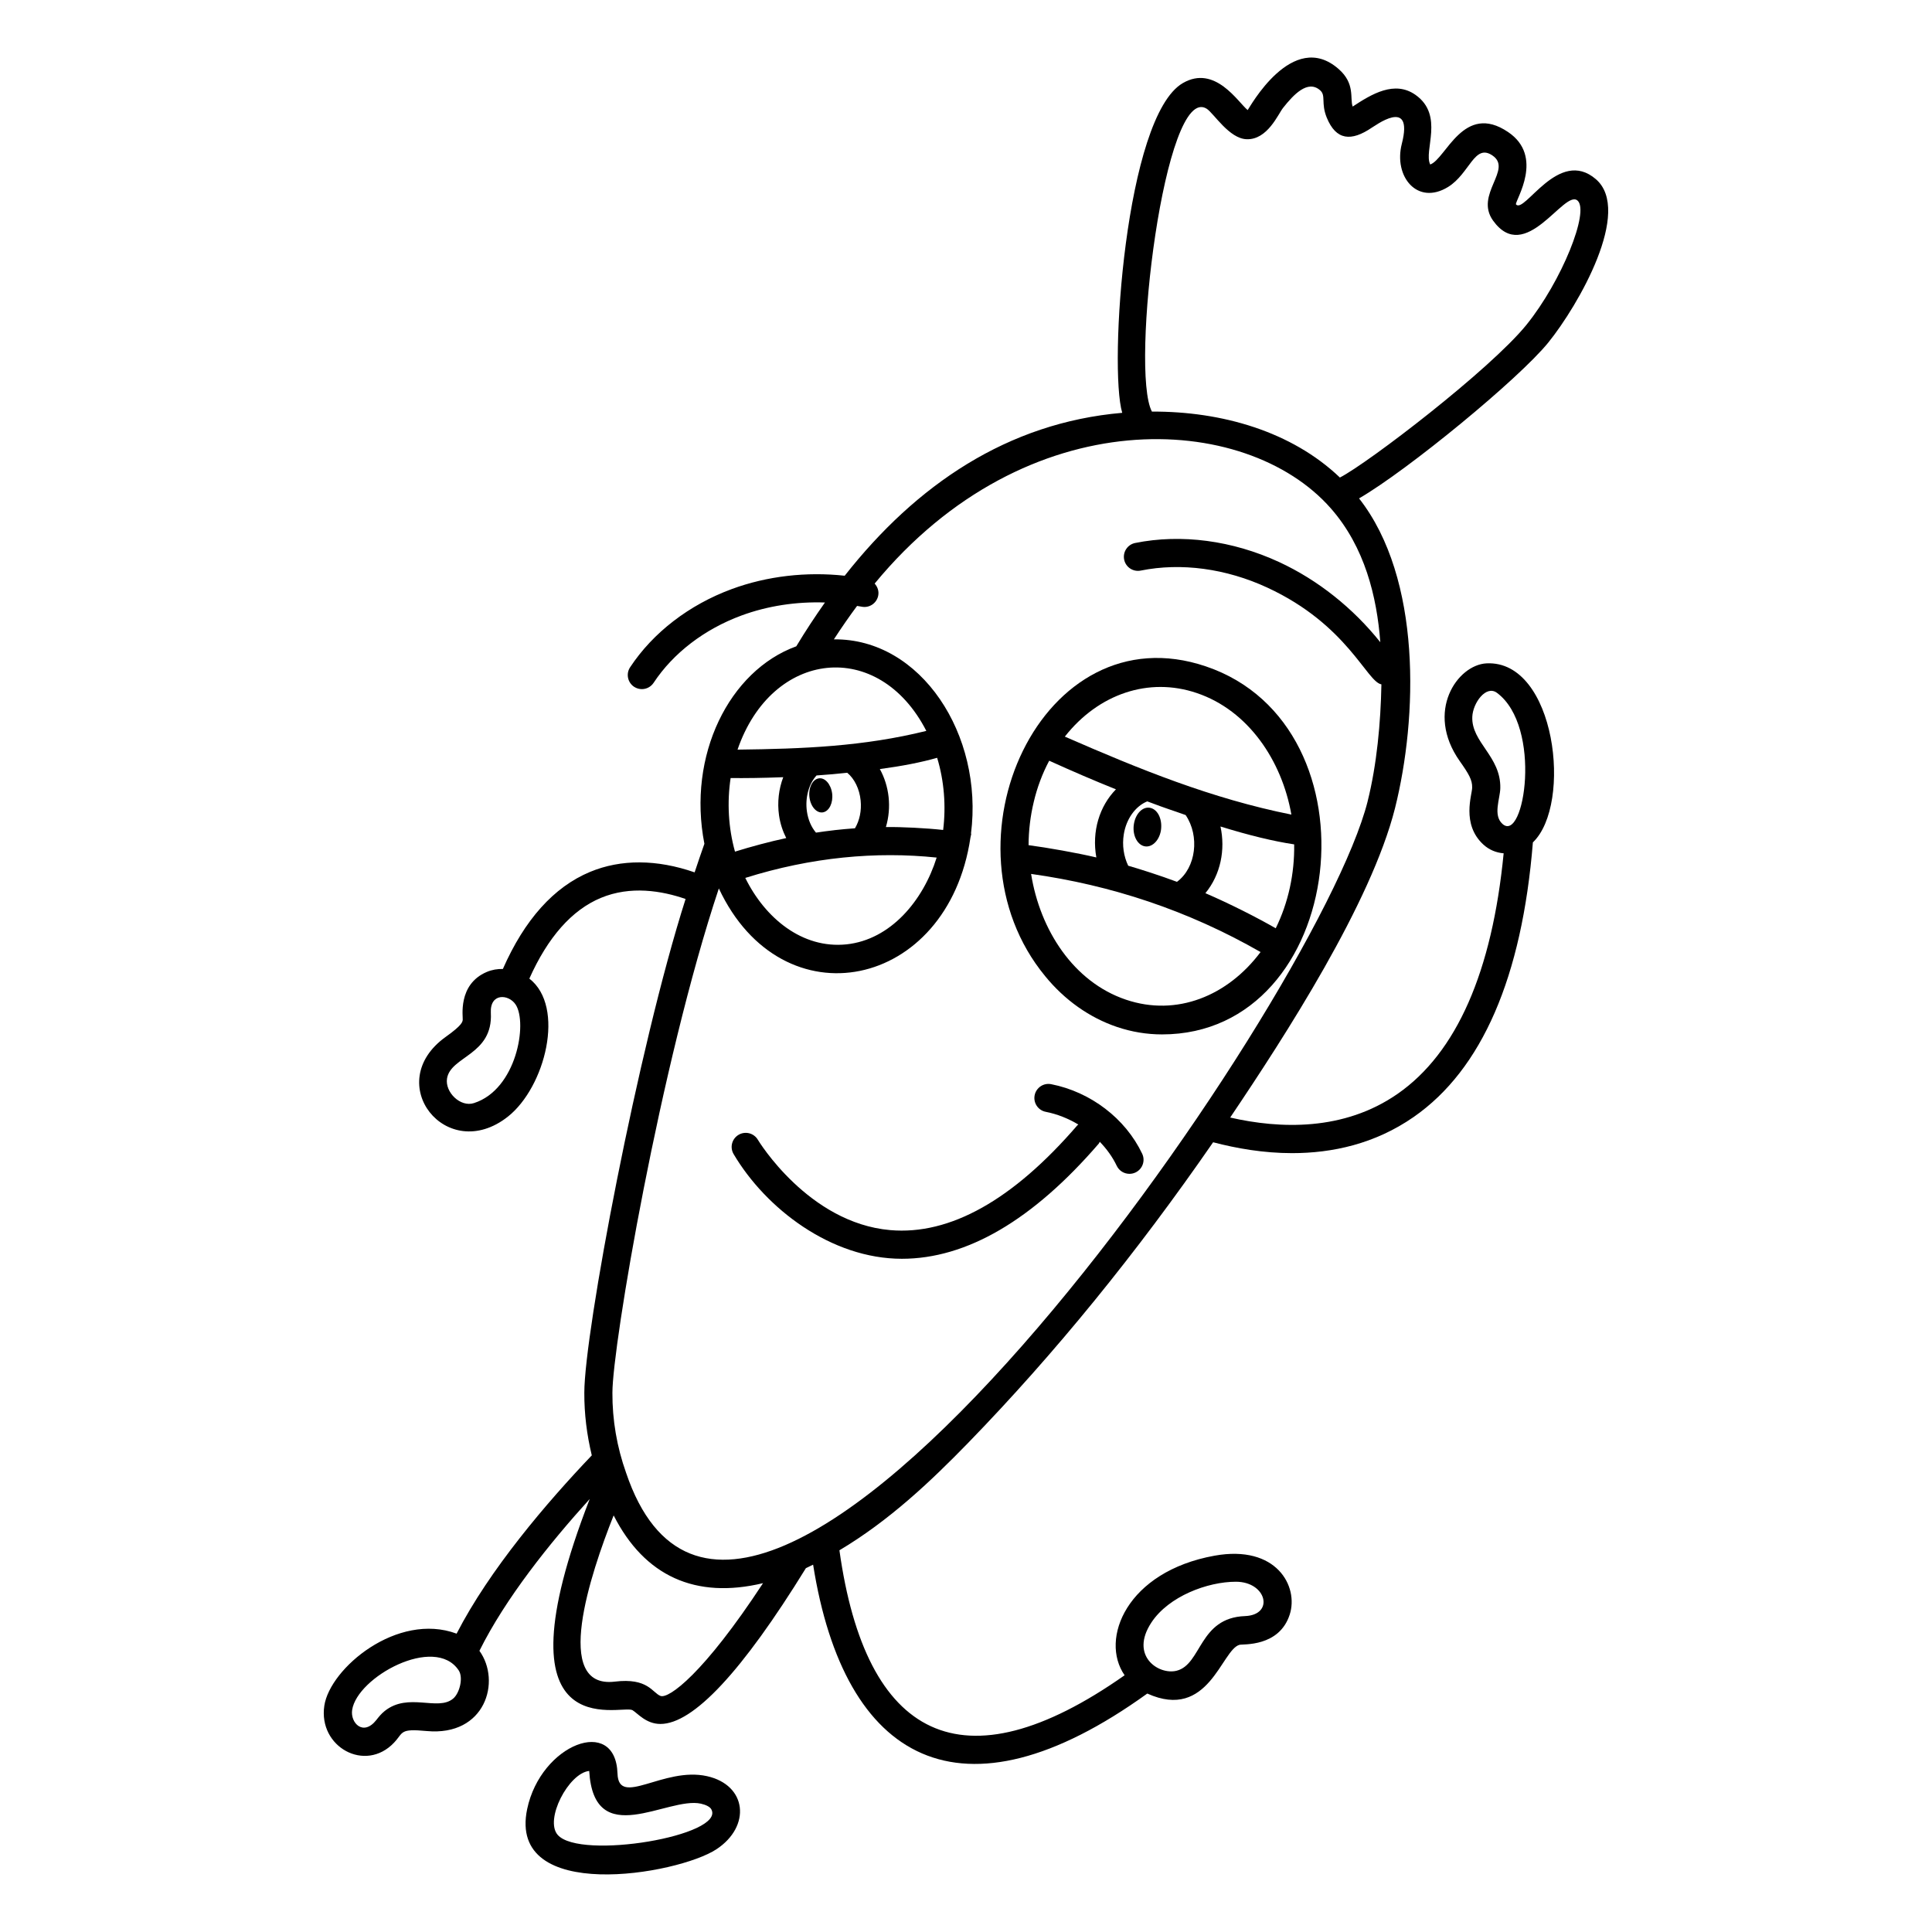 <?xml version="1.0" encoding="UTF-8"?>
<!-- Uploaded to: ICON Repo, www.iconrepo.com, Generator: ICON Repo Mixer Tools -->
<svg fill="#000000" width="800px" height="800px" version="1.1" viewBox="144 144 512 512" xmlns="http://www.w3.org/2000/svg">
 <g>
  <path d="m358.52 355.36c0.336 2.461 1.941 4.215 3.582 3.918 1.641-0.301 2.723-2.5 2.426-5-0.336-2.5-1.941-4.293-3.582-3.996-1.68 0.301-2.762 2.578-2.426 5.078z"/>
  <path d="m448.95 358.12c-1.977-0.523-3.957 1.344-4.441 4.18-0.484 2.762 0.711 5.41 2.648 5.934 1.941 0.523 3.957-1.27 4.477-4.031 0.488-2.836-0.668-5.559-2.684-6.082z"/>
  <path d="m331.36 614.7c-11.535-2.574-23.426 8.387-23.715-0.688-0.492-15.508-20.336-7.773-23.938 9.395-5.289 25.184 39.914 17.422 50.164 10.66 9.203-6.074 8.121-16.996-2.512-19.367zm-39.551 15.578c-3.555-4.027 2.863-16.383 8.336-16.961 1.254 21.301 20.773 6.715 29.59 8.672 1.391 0.309 2.426 0.863 2.766 1.484v0.004c3.859 7-34.746 13.527-40.691 6.801z"/>
  <path d="m554.29 234.81c8.074-9.988 22.359-34.969 12.625-43.332-9.895-8.508-18.977 9.418-21.18 6.664-0.094-1.211 7.562-12.664-2.074-19.148-11.801-7.992-16.473 7.141-20.637 8.598-1.828-3.598 3.789-13.004-3.887-18.441-5.559-3.93-11.664-0.203-16.664 3.09-0.789-2.141 0.73-6.051-3.711-9.941-12.262-10.785-23.746 10.484-24.117 10.871-2.551-2.07-8.641-12.102-17.18-7.152-15.285 8.859-19.645 75.414-16.062 87.383-30.383 2.617-54.617 19.102-73.547 43.172-10.145-1.105-20.57 0.082-29.926 3.531-11.301 4.168-20.871 11.531-26.945 20.73-1.137 1.719-0.66 4.035 1.059 5.172 0.633 0.418 1.348 0.617 2.055 0.617 1.211 0 2.398-0.59 3.117-1.676 5.203-7.883 13.48-14.219 23.301-17.84 6.926-2.555 14.531-3.699 22.102-3.438-2.59 3.68-5.133 7.516-7.594 11.609-17.77 6.457-28.938 28.902-24.352 52.332-0.91 2.516-1.734 5.047-2.59 7.574-10-3.469-19.52-3.535-27.719-0.121-9.621 4.008-17.363 12.691-23.098 25.723-1.418-0.035-2.867 0.195-4.277 0.793-7.797 3.32-6.238 12.043-6.363 12.707-0.09 0.492-0.039 1.32-4.5 4.492-17.059 12.18 0.199 33.977 16.461 21.148 9.898-7.805 15.324-29.133 5.695-36.586 4.906-10.969 11.262-18.188 18.953-21.391 7.859-3.269 16.102-1.91 22.453 0.293-12.66 39.688-26.836 114.96-26.836 130.83-0.027 5.609 0.668 11.176 1.98 16.613-12.035 12.625-27.094 30.27-35.824 47.246-15.715-5.82-33.574 9.176-35.059 19.105-1.637 10.934 10.859 17.848 18.484 9.777 2.562-2.727 1.391-3.754 8.625-3.074 15.586 1.461 19.82-13.195 13.996-21.258 6.879-13.859 18.551-28.461 29.23-40.238-25.875 66.602 8.199 54.398 11.309 55.953 1.418 0.855 3.617 3.668 7.426 3.668 8.699 0 21.648-13.871 38.551-41.285 1.059-0.512 0.855-0.395 1.914-0.93 8.27 52.215 39.137 69.77 88.559 34.156 16.266 7.344 19.664-11.605 24.434-12.914 0.906-0.25 10.52 0.637 13.312-8.012 2.414-7.457-3.484-18.574-19.922-15.609-23.254 4.195-30.504 22.074-23.832 31.691-43.109 30.312-68.617 16.75-75.578-33.121 13.125-7.809 24.129-18.195 34.117-28.469 22.988-23.66 44.695-50.383 64.918-79.664 6.234 1.633 13.375 2.883 20.93 2.883 10.625 0 21.941-2.43 32.234-9.59 18.086-12.578 28.695-37.07 31.574-72.762 10.566-10.051 6.074-48.363-12.289-47.445-7.723 0.391-16.344 12.781-7.098 25.898 2.41 3.41 3.34 5.008 3.297 7 0.031 1.797-2.965 9.711 2.992 15.145 1.508 1.375 3.371 2.141 5.352 2.297-3.062 31.445-12.492 52.887-28.09 63.734-14.301 9.945-31.25 9.293-44.383 6.289 14.613-21.688 37.34-56.832 43.688-82.004 5.996-23.996 7.137-60.809-9.535-82.074 13-7.539 42.348-31.691 50.125-41.273zm-284.68 201.52c-3.606 1.168-7.719-2.898-7.144-6.512 0.945-5.949 12.207-6.199 11.613-17.379-0.285-5.356 4.731-5.027 6.574-2.215 3.215 4.906 0.242 22.496-11.043 26.105zm179.53 137.64c4.594-6.957 14.891-10.793 22.379-10.793 8.168 0 10.262 8.777 2.445 9.102-12.277 0.434-11.473 12.832-18.168 14.488-4.746 1.18-12.5-3.949-6.656-12.797zm92.457-221.11c0.18-8.434-7.703-12.121-7.422-18.902 0.152-3.652 3.644-8.516 6.547-6.34 12.09 8.996 7.231 40 1.434 34.715-2.551-2.324-0.617-6.644-0.559-9.473zm-152.11-15.164c-16.602 4.125-32.699 4.762-50.031 4.965 9.109-26.504 37.395-29.594 50.031-4.965zm4.457 26.254c-4.473-0.5-10.988-0.824-15.168-0.777 1.551-5.207 0.891-10.84-1.605-15.363 5.91-0.793 10.953-1.777 15.184-2.984 1.871 6.144 2.371 12.832 1.59 19.125zm-25.625 30.316c-11.758 1.211-21.582-6.992-26.809-17.609 17.562-5.516 34.691-7.066 50.715-5.391-3.57 11.402-12.195 21.766-23.906 23zm-29.539-24.574c-1.773-6.371-2.117-13.109-1.156-19.496 4.184 0.023 7.93 0 13.945-0.23-1.18 3.102-1.617 6.625-1.113 10.145 0.312 2.156 0.98 4.164 1.906 5.988-4.262 0.91-9.34 2.269-13.582 3.594zm33.301-13.543c0.273 2.68-0.273 5.281-1.504 7.356-1.816 0.129-3.586 0.289-5.324 0.484-0.109 0.012-0.211 0.031-0.32 0.043-1.582 0.184-3.144 0.383-4.688 0.625-1.25-1.473-2.086-3.414-2.402-5.609-0.52-3.633 0.5-7.312 2.547-9.543 2.887-0.195 5.578-0.434 8.137-0.715 1.914 1.574 3.25 4.285 3.555 7.359zm-107.98 237.99c-4.07 3.438-11.863-1.727-18.137 3.289-0.969 0.773-1.66 1.664-2.219 2.379-3.469 4.414-6.934 0.785-6.422-2.644 1.312-8.719 21.887-20.008 28.227-10.516 1.293 1.938 0.258 6.055-1.449 7.492zm54.945-0.699c-2.172-0.828-3.293-4.871-12.141-3.789-16.602 1.977-6.461-28.523-0.281-44.051 8.195 16.121 21.711 22.23 39.59 17.953-15.77 24.062-24.988 30.688-27.168 29.887zm187.4-237.09c-13.598 53.922-164.95 271.38-196.52 177.97-2.445-6.867-3.664-14-3.629-21.215 0-12.422 12.68-87.102 28.207-133.66 16.816 35.93 60.684 26.82 66.672-13.449l0.227-1.055-0.082-0.012c3.352-26.172-13.227-51.75-36.332-51.492 2.008-3.09 4.055-6.047 6.144-8.859 0.398 0.074 0.801 0.121 1.199 0.199 2.035 0.418 3.992-0.895 4.402-2.914 0.246-1.207-0.172-2.356-0.941-3.207 40.297-48.902 98.387-45.594 120.9-19.926 9 10.246 12.191 23.395 13.105 35.465-7.223-9.047-16.531-16.484-26.801-21.238-12.371-5.727-25.922-7.527-38.164-5.059-2.019 0.406-3.328 2.375-2.922 4.394s2.375 3.328 4.398 2.918c10.699-2.156 22.609-0.551 33.551 4.516 21.258 9.844 26.34 24.984 30.227 25.637-0.184 10.121-1.211 21.238-3.648 30.98zm-7.359-85.801c-12.812-12.23-31.309-17.551-49.812-17.473-5.84-10.863 3.398-87.379 14.547-80.242 1.922 1.305 5.957 7.918 10.547 8.059 5.543 0.199 8.363-6.691 9.668-8.316 2.731-3.453 6.519-7.547 9.805-4.656 1.617 1.414 0.172 3.344 1.77 7.266 2.461 6 6.457 6.387 11.988 2.609 0.375-0.094 11.195-8.484 7.891 4.344-2.207 8.641 4.121 16.406 12.254 11.414 5.766-3.555 6.969-11.594 11.746-8.367 5.508 3.711-4.762 10.312 0.172 17.254 8.59 11.977 18.859-8.336 22.391-5.297 3.254 2.797-4.141 21.328-13.559 32.977-9.664 11.883-41.852 36.539-49.406 40.43z"/>
  <path d="m463.54 320.59c-43.391-14.699-71.574 46.871-42.566 82.098 5.164 6.336 11.738 10.988 19.012 13.457 3.922 1.328 7.945 1.984 11.957 1.984 49.133 0 58.523-81.707 11.598-97.539zm-0.098 60.113c4.066-4.957 5.328-11.551 3.996-17.672 7.566 2.34 14.027 3.91 19.531 4.738 0.117 7.777-1.555 15.473-4.887 22.234-4.981-2.859-12.141-6.5-18.641-9.301zm-21.066 28.219c-13.879-4.688-22.766-18.465-25.125-33.324 21.262 2.984 41.5 9.648 60.812 20.703-8.688 11.605-22.199 17.188-35.688 12.621zm13.531-31.227c-4.414-1.656-9.926-3.414-12.922-4.269-1.207-2.508-1.633-5.461-1.172-8.305 0.645-4.106 3.09-7.477 6.219-8.75 5.91 2.227 5.945 2.113 10.172 3.625 3.758 5.535 2.789 13.945-2.297 17.699zm5.242-50.035c13.688 4.617 22.57 17.949 25.078 32.215-21.121-4.231-40.176-11.992-60.035-20.664 8.918-11.336 22.238-15.859 34.957-11.551zm-43.203 28.895c0.914-3.875 2.293-7.551 4.102-10.957 6.082 2.758 12.012 5.312 17.688 7.586-4.356 4.445-6.441 11.129-5.195 18.047-5.211-1.223-12.883-2.582-17.961-3.254 0.016-3.812 0.465-7.66 1.367-11.422z"/>
  <path d="m422.57 431.32c-2.012-0.402-3.984 0.922-4.379 2.945-0.395 2.023 0.922 3.984 2.945 4.379 3.035 0.594 5.973 1.766 8.637 3.371-0.078 0.078-0.18 0.113-0.254 0.195-17.086 19.82-33.785 29.164-49.609 27.781-21.699-1.895-34.945-23.73-35.074-23.949-1.051-1.766-3.34-2.356-5.113-1.301-1.77 1.051-2.356 3.336-1.305 5.106 8.547 14.465 25.863 27.742 44.594 27.742 17.164 0 34.695-10.246 52.164-30.508 0.129-0.152 0.18-0.336 0.281-0.5 1.836 1.91 3.391 4.047 4.488 6.363 0.641 1.348 1.98 2.133 3.375 2.133 0.535 0 1.082-0.113 1.598-0.359 1.863-0.883 2.656-3.106 1.773-4.969-4.422-9.316-13.66-16.379-24.121-18.43z"/>
 </g>
</svg>